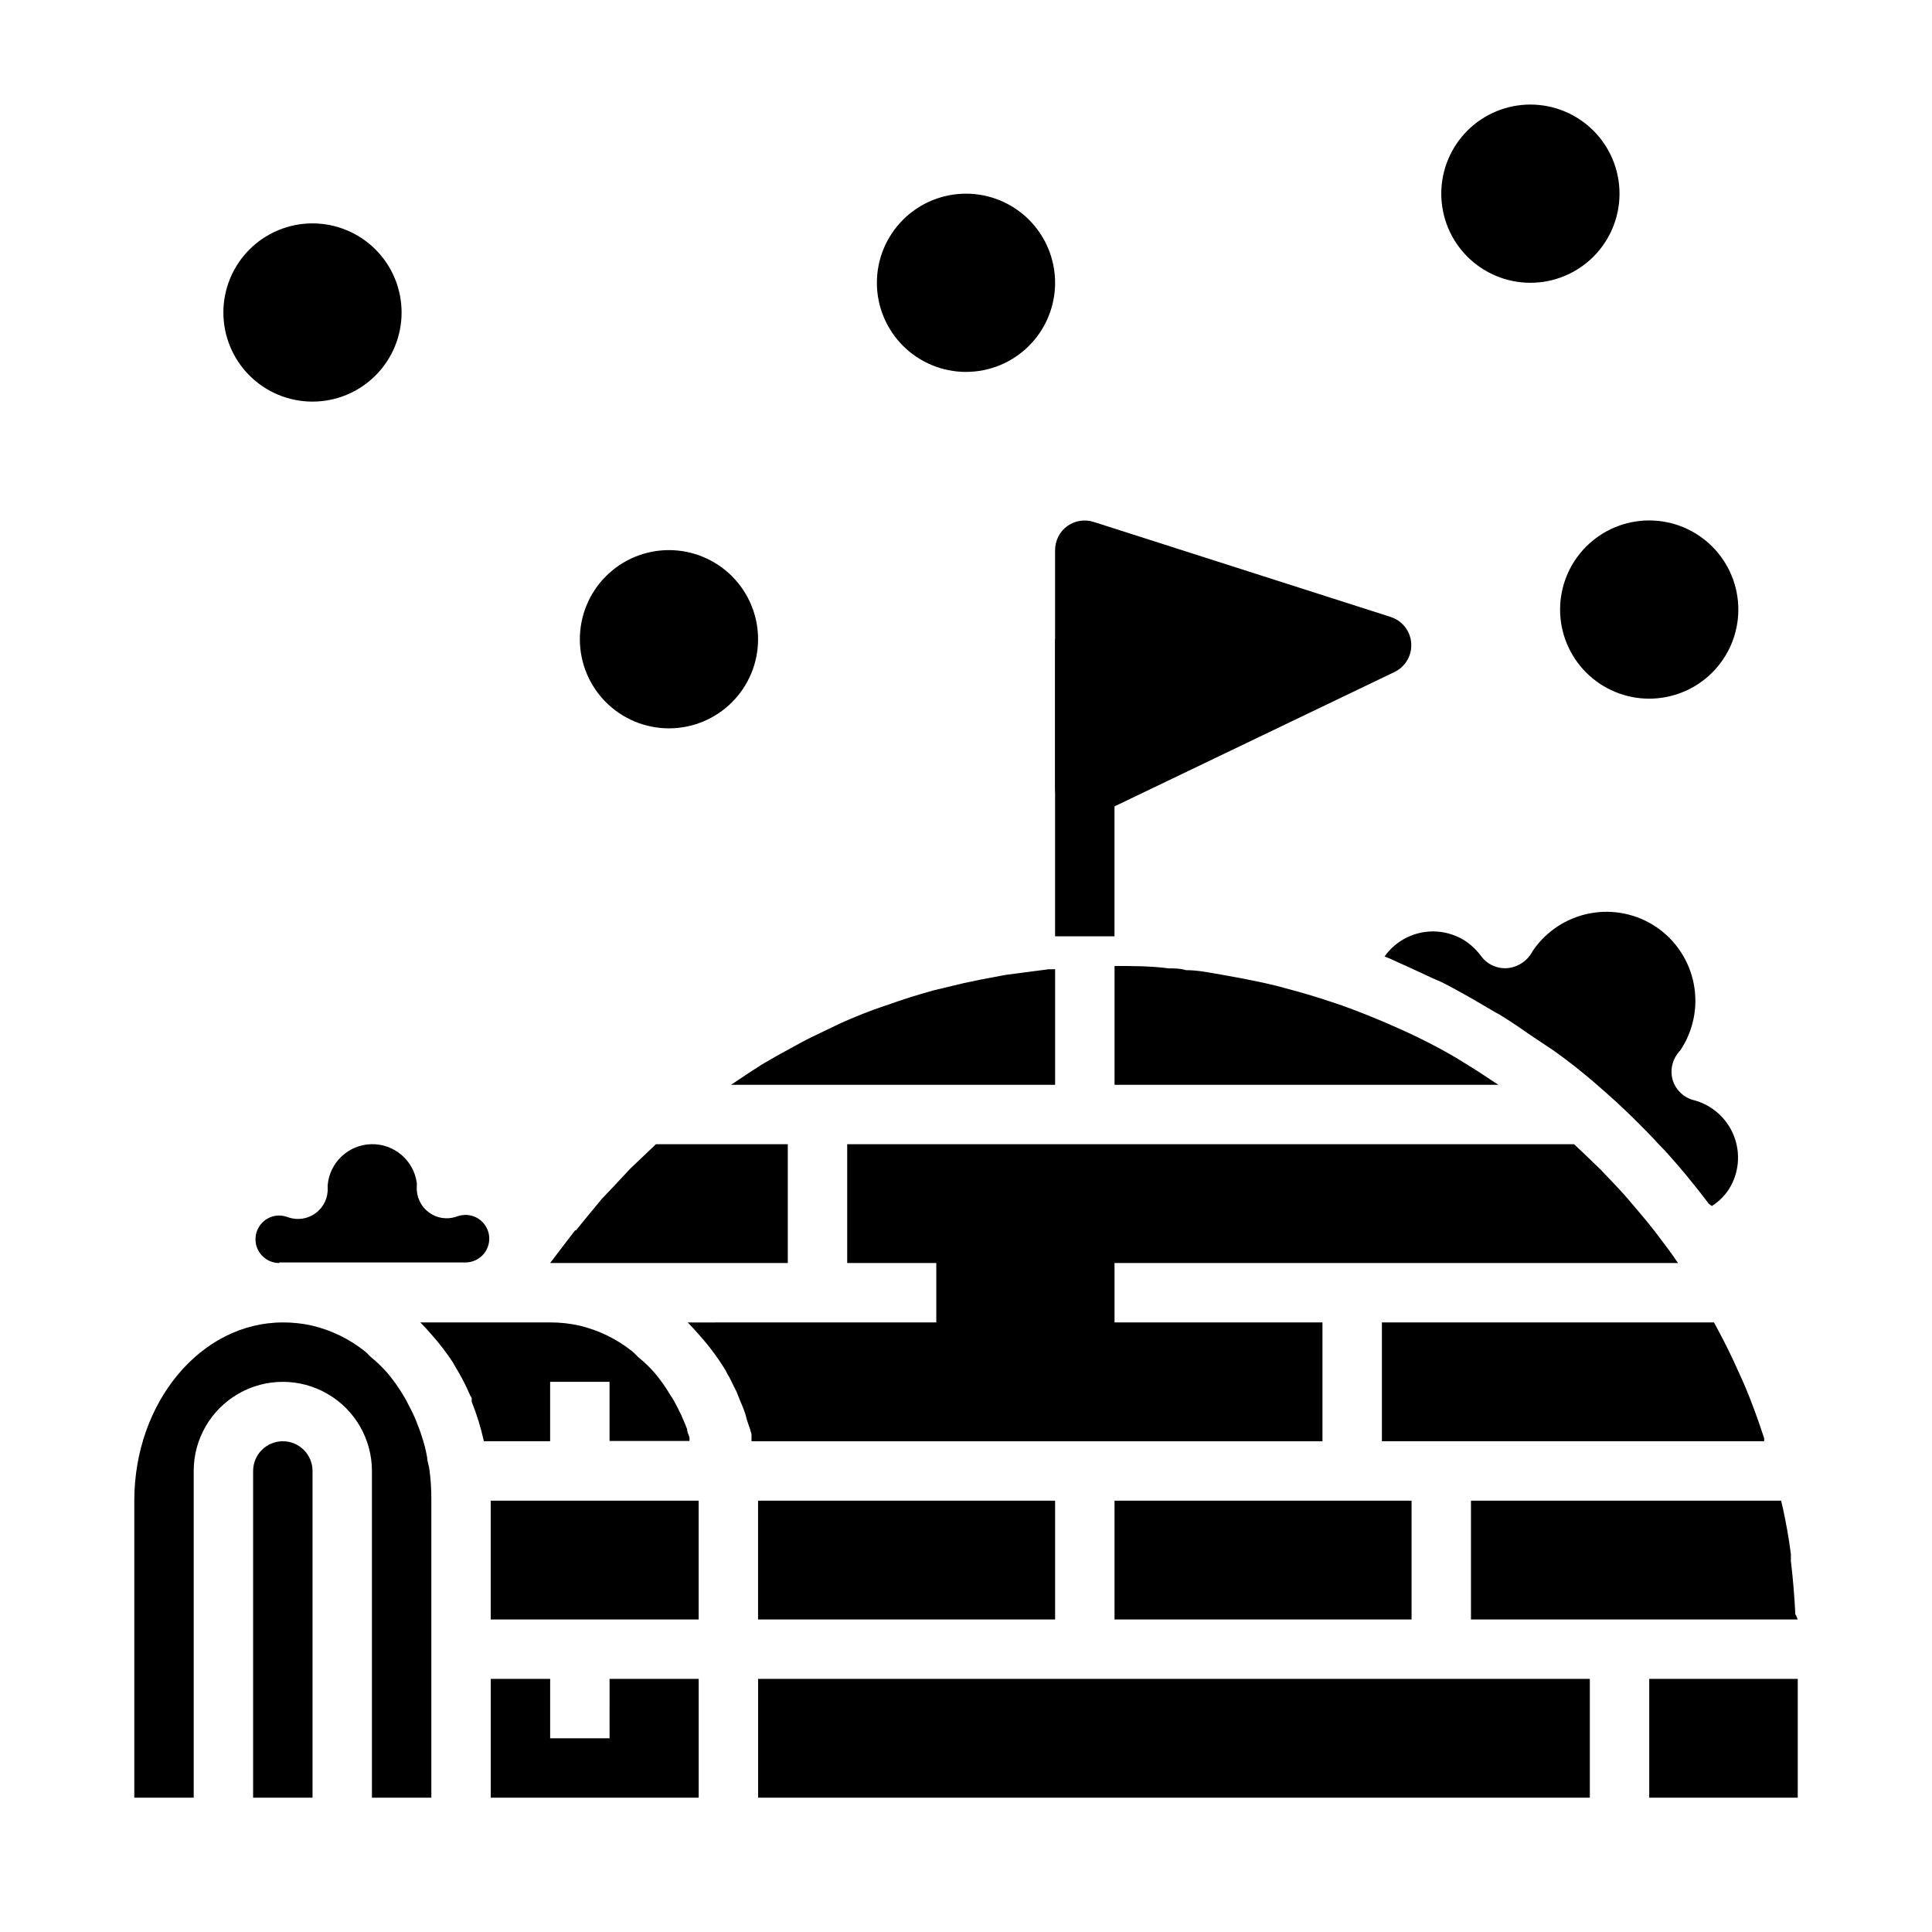 <?xml version="1.0" encoding="UTF-8"?>
<!-- Uploaded to: SVG Repo, www.svgrepo.com, Generator: SVG Repo Mixer Tools -->
<svg fill="#000000" width="800px" height="800px" version="1.1" viewBox="144 144 512 512" xmlns="http://www.w3.org/2000/svg">
 <g>
  <path d="m423.61 313.41h15.742v78.719h-15.742z"/>
  <path d="m407.71 478.72h16.215v15.742h-16.215z"/>
  <path d="m573.18 573.18h-39.359v-31.488h82.184l0.473 1.969c0.867 4.016 1.574 7.871 2.125 12.203v1.812c0.551 4.644 0.945 9.367 1.18 14.09v-0.004c0.254 0.453 0.465 0.926 0.629 1.418zm-133.82 0v-31.488h78.719v31.488zm-94.465 0v-31.488h78.719v31.488zm-70.848 0v-31.488h55.105v31.488zm-18.656-78.723h34.398c2.648-0.016 5.293 0.277 7.875 0.867 5.055 1.219 9.785 3.527 13.852 6.769 0.629 0.473 1.102 1.102 1.652 1.574h0.004c1.555 1.27 3.004 2.664 4.328 4.172 1.551 1.852 2.945 3.828 4.172 5.906 0.395 0.629 0.789 1.18 1.102 1.812v-0.004c1.277 2.305 2.379 4.699 3.309 7.164 0 0.707 0.395 1.496 0.629 2.203 0.035 0.316 0.035 0.633 0 0.945h-21.176v-15.664h-15.746v15.742h-17.555c-0.789-3.57-1.867-7.07-3.227-10.469v-0.945c-0.102-0.25-0.234-0.488-0.395-0.707-1.16-2.723-2.531-5.356-4.094-7.871l-0.473-0.867c-1.727-2.629-3.648-5.129-5.746-7.477-0.941-1.105-1.887-2.129-2.91-3.152zm105.25 0h31.488v-15.742h-23.613v-31.488h192.63l2.754 2.598 4.25 4.094 2.992 3.148c1.496 1.574 2.914 3.07 4.328 4.723l2.598 3.07c1.496 1.73 2.914 3.465 4.328 5.273l1.258 1.652c1.73 2.281 3.465 4.566 5.039 6.926l-149.33 0.004v15.742h55.105v31.488h-151.3c-0.035-0.207-0.035-0.418 0-0.629v-0.551-0.473c0-0.473-0.629-2.281-1.023-3.387-0.395-1.102-0.395-1.496-0.629-2.203s-0.395-1.102-0.629-1.73l-0.789-1.891-0.945-2.363c-0.473-0.945-0.945-1.812-1.34-2.676-0.395-0.867-0.629-1.258-1.023-1.891l-0.473-0.945v0.004c-2.082-3.418-4.481-6.633-7.164-9.602-0.945-1.102-1.891-2.125-2.914-3.148zm-17.949-66.281 3.305-2.125 3.938-2.281 6.613-3.621 2.441-1.258c2.754-1.34 5.434-2.598 7.871-3.777l1.812-0.789c2.914-1.258 5.902-2.441 8.895-3.465l1.891-0.629c2.832-1.023 5.746-1.969 8.66-2.832l3.305-0.945 7.871-1.891 4.488-0.945 6.691-1.258 5.352-0.707 6.062-0.789 1.73-0.004v30.625h-85.883zm111-27.551c1.574 0 3.07 0 4.566 0.473 3.305 0 6.535 0.707 9.762 1.258l4.801 0.867c3.148 0.629 6.375 1.258 9.523 2.047l4.094 1.102c3.465 0.945 6.926 1.969 10.391 3.148l2.832 0.945c4.172 1.496 8.266 3.148 12.281 4.879l4.094 1.812c4.488 2.047 8.973 4.328 13.305 6.848l3.856 2.363c2.676 1.652 5.273 3.387 7.871 5.117h-101.7v-31.488c4.801 0 9.602 0 14.328 0.629zm72.266 125.32h-15.742v-31.488h88.008l1.18 2.203c1.969 3.621 3.699 7.242 5.352 10.941l1.496 3.305c1.969 4.644 3.699 9.445 5.273 14.25v0.789zm6.848-132.25h0.004c1.449 1.055 2.723 2.332 3.777 3.781 1.664 2.191 4.348 3.356 7.086 3.07 2.805-0.332 5.258-2.047 6.531-4.566 3.516-5.172 8.934-8.738 15.074-9.918 6.137-1.18 12.496 0.121 17.676 3.621 5.168 3.512 8.734 8.934 9.914 15.07 1.184 6.141-0.121 12.496-3.617 17.676-0.227 0.168-0.414 0.383-0.551 0.629-1.672 2.082-2.176 4.867-1.34 7.402 0.867 2.547 2.977 4.477 5.59 5.113 4.832 1.305 8.754 4.824 10.57 9.484 1.82 4.66 1.312 9.906-1.359 14.133-1.168 1.773-2.695 3.273-4.488 4.41-0.301-0.191-0.59-0.402-0.863-0.629-1.34-1.812-2.754-3.621-4.172-5.352-1.418-1.73-1.34-1.652-2.047-2.519-0.707-0.867-3.543-4.172-5.352-6.141l-2.047-2.125-0.473-0.551-2.363-2.441c-3.465-3.543-7.008-7.008-10.707-10.234-4.488-4.016-9.211-7.871-14.012-11.258l-4.961-3.305c-3.07-2.125-6.141-4.25-9.367-6.219l-1.023-0.551-6.453-3.781c-2.598-1.418-5.117-2.914-7.871-4.25l-2.676-1.18-6.617-3.07c-1.969-0.789-3.777-1.812-5.746-2.519 2.41-3.394 6.062-5.699 10.164-6.406s8.316 0.238 11.723 2.625zm-236.16 76.359 2.363-2.914 4.488-5.434 3.07-3.227 4.41-4.723 3.387-3.227 3.465-3.305h34.945v31.488h-62.977c2.285-2.992 4.41-5.824 6.613-8.66zm-78.641 8.66c-3.477 0-6.297-2.82-6.297-6.297 0-3.481 2.82-6.297 6.297-6.297 0.809 0.02 1.609 0.18 2.363 0.473 2.484 0.871 5.238 0.445 7.34-1.137 2.106-1.582 3.277-4.109 3.129-6.738v-0.629c0.516-6.027 5.481-10.707 11.527-10.867 6.047-0.164 11.254 4.246 12.09 10.238v1.102c-0.129 2.617 1.051 5.125 3.148 6.691 2.09 1.59 4.836 2.031 7.32 1.18 0.781-0.301 1.605-0.461 2.441-0.473 3.477 0 6.297 2.82 6.297 6.301 0 3.477-2.82 6.297-6.297 6.297h-49.359zm-38.414 62.977c0-26.055 17.633-47.23 39.359-47.23v-0.004c2.648-0.016 5.289 0.277 7.871 0.867 5.059 1.219 9.789 3.527 13.855 6.769 0.629 0.473 1.102 1.102 1.652 1.574 1.559 1.27 3.008 2.664 4.332 4.172 1.672 1.996 3.172 4.129 4.484 6.379 0.551 0.867 0.945 1.812 1.418 2.676 0.887 1.645 1.652 3.356 2.285 5.117 0.395 0.945 0.707 1.891 1.023 2.914v-0.004c0.574 1.75 1.02 3.539 1.336 5.356 0 0.945 0.395 1.891 0.551 2.832 0.398 2.844 0.582 5.711 0.551 8.582v78.719h-15.742v-86.59c0-8.438-4.5-16.234-11.809-20.453s-16.309-4.219-23.617 0c-7.305 4.219-11.809 12.016-11.809 20.453v86.59h-15.742zm31.488 78.719v-86.59c0-4.348 3.523-7.875 7.871-7.875s7.871 3.527 7.871 7.875v86.59zm62.977-31.488h15.742v15.742h15.742l0.004-15.742h23.617v31.488h-55.105zm70.848 0h220.42v31.488h-220.42zm275.52 31.488h-39.359v-31.488h39.359z"/>
  <path d="m321.28 337.02c6.266 0 12.27-2.488 16.699-6.918 4.43-4.43 6.918-10.438 6.918-16.699s-2.488-12.27-6.918-16.699c-4.43-4.43-10.434-6.918-16.699-6.918-6.262 0-12.27 2.488-16.699 6.918-4.43 4.43-6.914 10.438-6.914 16.699s2.484 12.27 6.914 16.699c4.43 4.43 10.438 6.918 16.699 6.918z"/>
  <path d="m557.44 305.54c0 6.262 2.488 12.27 6.918 16.699 4.43 4.43 10.438 6.914 16.699 6.914 6.266 0 12.27-2.484 16.699-6.914 4.43-4.43 6.918-10.438 6.918-16.699 0-6.266-2.488-12.27-6.918-16.699-4.43-4.43-10.434-6.918-16.699-6.918-6.262 0-12.27 2.488-16.699 6.918-4.43 4.43-6.918 10.434-6.918 16.699z"/>
  <path d="m226.81 250.43c6.266 0 12.273-2.488 16.699-6.918 4.43-4.426 6.918-10.434 6.918-16.699 0-6.262-2.488-12.27-6.918-16.699-4.426-4.426-10.434-6.914-16.699-6.914-6.262 0-12.27 2.488-16.699 6.914-4.426 4.43-6.914 10.438-6.914 16.699 0 6.266 2.488 12.273 6.914 16.699 4.43 4.43 10.438 6.918 16.699 6.918z"/>
  <path d="m400 242.56c6.262 0 12.27-2.488 16.699-6.918 4.426-4.43 6.914-10.434 6.914-16.699 0-6.262-2.488-12.27-6.914-16.699-4.43-4.43-10.438-6.918-16.699-6.918-6.266 0-12.273 2.488-16.699 6.918-4.43 4.43-6.918 10.438-6.918 16.699 0 6.266 2.488 12.27 6.918 16.699 4.426 4.43 10.434 6.918 16.699 6.918z"/>
  <path d="m549.57 218.94c6.266 0 12.27-2.488 16.699-6.918 4.43-4.426 6.918-10.434 6.918-16.699 0-6.262-2.488-12.27-6.918-16.699-4.43-4.426-10.434-6.914-16.699-6.914-6.262 0-12.27 2.488-16.699 6.914-4.43 4.43-6.918 10.438-6.918 16.699 0 6.266 2.488 12.273 6.918 16.699 4.43 4.43 10.438 6.918 16.699 6.918z"/>
  <path d="m423.61 352.77c-0.004 2.719 1.395 5.25 3.699 6.691 1.254 0.777 2.699 1.188 4.176 1.18 1.176 0.02 2.336-0.25 3.383-0.785l78.719-37.785h0.004c2.883-1.41 4.625-4.426 4.398-7.629-0.223-3.199-2.371-5.945-5.422-6.934l-78.719-25.191h-0.004c-2.379-0.766-4.977-0.355-7.004 1.102-2.035 1.484-3.234 3.856-3.231 6.375z"/>
 </g>
</svg>